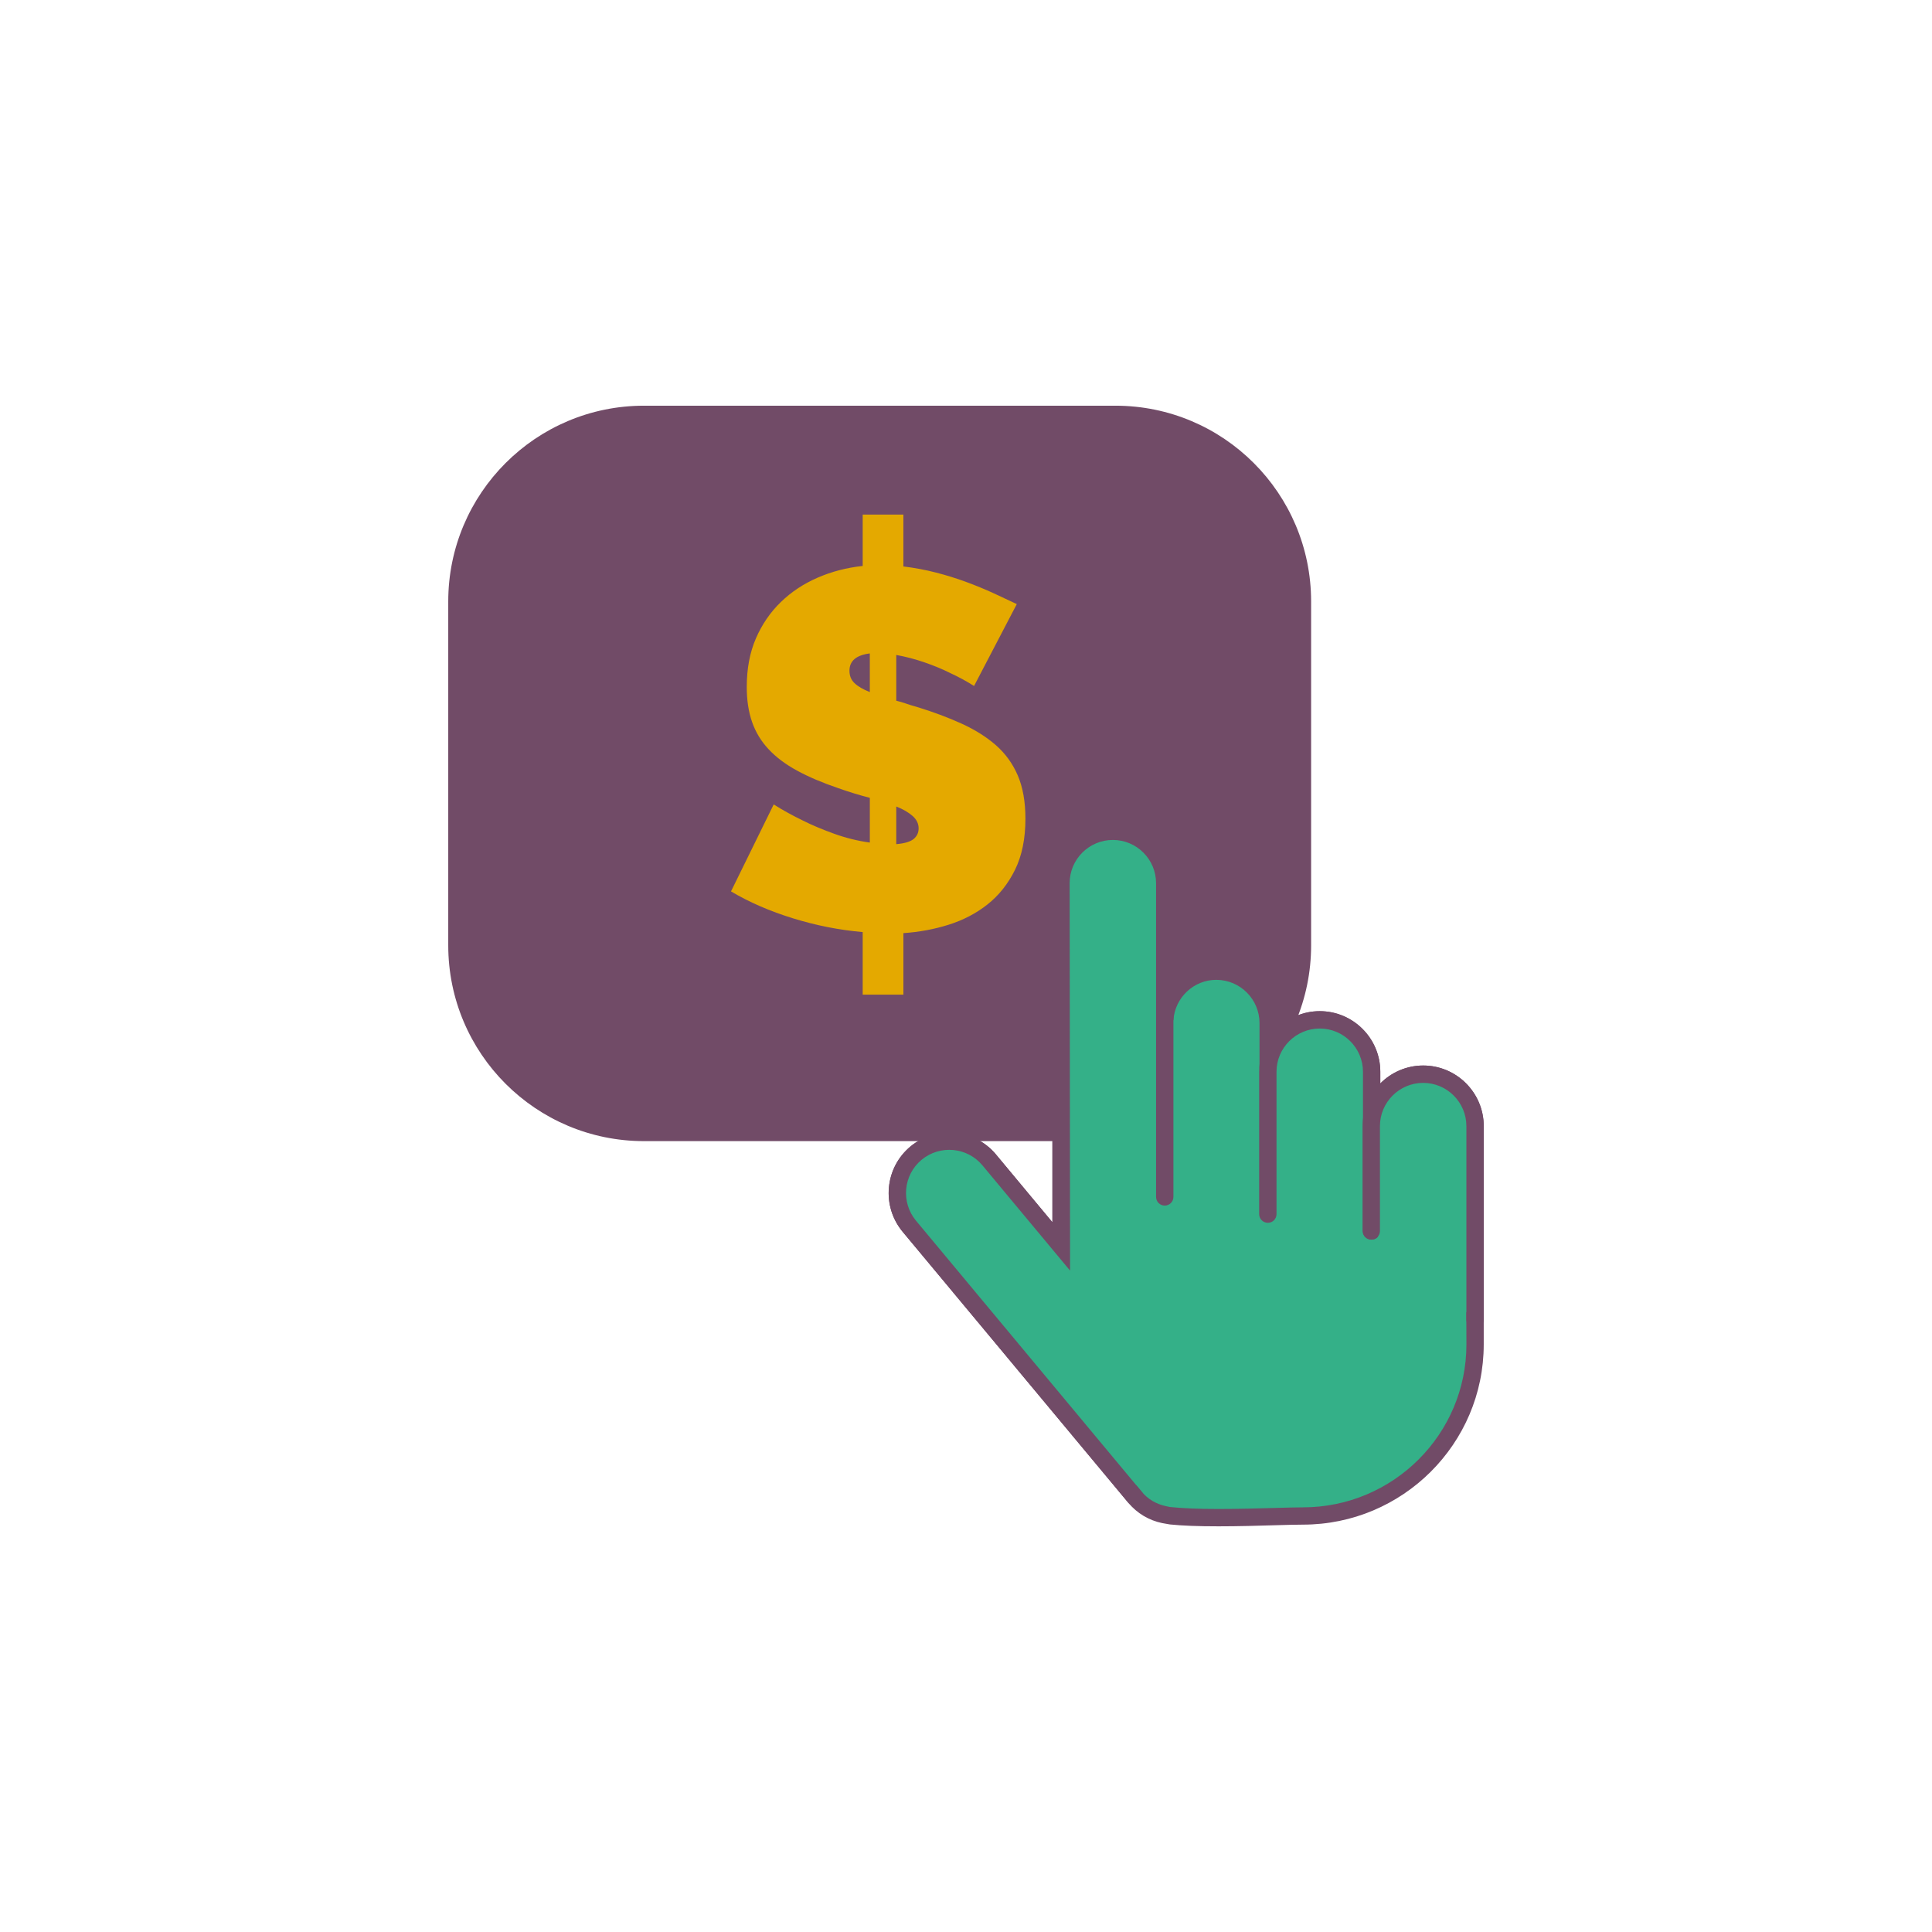 <?xml version="1.0" encoding="utf-8"?>
<!-- Generator: Adobe Illustrator 16.0.0, SVG Export Plug-In . SVG Version: 6.00 Build 0)  -->
<!DOCTYPE svg PUBLIC "-//W3C//DTD SVG 1.1//EN" "http://www.w3.org/Graphics/SVG/1.1/DTD/svg11.dtd">
<svg version="1.1" id="Capa_1" xmlns="http://www.w3.org/2000/svg" xmlns:xlink="http://www.w3.org/1999/xlink" x="0px" y="0px"
	 width="90px" height="90px" viewBox="0 0 90 90" enable-background="new 0 0 90 90" xml:space="preserve">
<g>
	<g>
		<path fill="#714B67" d="M61.077,44.037c0,5.039-4.083,9.121-9.12,9.121H30.002c-5.037,0-9.121-4.082-9.121-9.121V28.02
			c0-5.038,4.084-9.121,9.121-9.121h21.955c5.037,0,9.12,4.083,9.12,9.121V44.037z"/>
	</g>
	<g>
		<path fill="#E4A900" d="M45.375,31.956c-0.348-0.222-0.727-0.427-1.137-0.616c-0.348-0.174-0.738-0.335-1.173-0.485
			s-0.873-0.265-1.314-0.344v2.132c0.142,0.032,0.292,0.075,0.45,0.131c0.157,0.055,0.323,0.106,0.497,0.153
			c0.773,0.237,1.473,0.498,2.097,0.782c0.623,0.284,1.156,0.619,1.599,1.006c0.441,0.388,0.781,0.857,1.019,1.41
			c0.236,0.553,0.355,1.224,0.355,2.013c0,0.933-0.162,1.726-0.485,2.381c-0.324,0.655-0.751,1.192-1.279,1.61
			c-0.529,0.419-1.134,0.734-1.813,0.948c-0.679,0.213-1.382,0.343-2.108,0.391v2.866h-1.895V43.42
			c-1.09-0.095-2.171-0.308-3.245-0.64c-1.074-0.331-2.037-0.749-2.89-1.255l1.989-4.051c0.427,0.269,0.885,0.521,1.374,0.758
			c0.41,0.206,0.889,0.407,1.434,0.604c0.544,0.197,1.102,0.336,1.67,0.414v-2.084c-0.49-0.126-0.979-0.276-1.469-0.45
			c-0.742-0.252-1.382-0.524-1.919-0.817c-0.537-0.292-0.979-0.623-1.326-0.995c-0.348-0.37-0.604-0.793-0.77-1.267
			c-0.166-0.474-0.249-1.019-0.249-1.635c0-0.853,0.142-1.606,0.426-2.262s0.672-1.22,1.161-1.693
			c0.489-0.475,1.062-0.854,1.717-1.138s1.354-0.465,2.097-0.545v-2.392h1.895v2.416c0.521,0.063,1.026,0.158,1.517,0.284
			c0.489,0.126,0.959,0.272,1.409,0.438c0.45,0.166,0.872,0.34,1.268,0.521c0.395,0.182,0.758,0.352,1.089,0.51L45.375,31.956z
			 M39.571,31.245c0,0.237,0.079,0.431,0.237,0.58c0.157,0.15,0.395,0.289,0.711,0.415v-1.801
			C39.888,30.519,39.571,30.787,39.571,31.245z M42.793,38.588c0-0.221-0.095-0.414-0.284-0.58s-0.442-0.312-0.758-0.438v1.753
			c0.379-0.031,0.647-0.11,0.806-0.236C42.714,38.959,42.793,38.794,42.793,38.588z"/>
	</g>
	<g>
		<g>
			<path fill="#714B67" d="M54.242,55.764v-8.107c0-1.335,1.082-2.417,2.417-2.417l0,0c1.336,0,2.418,1.082,2.418,2.417v8.902"/>
			<path fill="#714B67" d="M59.077,56.963c-0.223,0-0.404-0.182-0.404-0.404v-8.902c0-1.109-0.903-2.013-2.014-2.013
				c-1.109,0-2.013,0.903-2.013,2.013v8.107c0,0.224-0.181,0.404-0.404,0.404c-0.223,0-0.404-0.181-0.404-0.404v-8.107
				c0-1.556,1.266-2.821,2.821-2.821c1.557,0,2.822,1.266,2.822,2.821v8.902C59.481,56.781,59.301,56.963,59.077,56.963z"/>
		</g>
		<g>
			<path fill="#34B088" d="M68.715,52.459c0-1.335-1.082-2.418-2.417-2.418c-1.28,0-2.317,0.998-2.402,2.257v-2.372
				c0-1.335-1.082-2.417-2.417-2.417c-1.279,0-2.315,0.996-2.401,2.253v-2.105c0-1.335-1.082-2.417-2.417-2.417
				c-1.28,0-2.317,0.998-2.401,2.257v-6.354c0-1.335-1.083-2.418-2.417-2.418c-1.335,0-2.418,1.083-2.418,2.418v16.907l-3.348-4.021
				c-0.854-1.025-2.379-1.163-3.405-0.309c-1.025,0.854-1.164,2.379-0.31,3.405l10.516,12.627c0.362,0.437,0.849,0.701,1.363,0.808
				c0.037,0.01,0.063,0.026,0.104,0.032c0.045,0.005,0.095,0.01,0.142,0.015c0.017,0.003,0.033,0.005,0.05,0.006
				c1.797,0.188,5.018,0.01,6.158,0.01c4.43,0,8.021-3.578,8.021-7.992c0-0.401-0.001-0.767-0.004-1.115
				c0-0.013,0.004-0.024,0.004-0.038V52.459z"/>
			<path fill="#714B67" d="M56.763,71.102c-0.958,0-1.7-0.028-2.269-0.088l-0.358-0.063c-0.615-0.128-1.166-0.455-1.57-0.94
				L42.051,57.383c-0.482-0.579-0.71-1.312-0.643-2.063c0.068-0.751,0.425-1.43,1.004-1.912c1.154-0.961,3.017-0.789,3.975,0.36
				l2.633,3.163v-15.79c0-1.557,1.266-2.822,2.822-2.822c1.556,0,2.821,1.266,2.821,2.822v4.534c0.512-0.52,1.221-0.841,1.997-0.841
				c1.556,0,2.821,1.266,2.821,2.821v0.289c0.513-0.52,1.222-0.841,1.997-0.841c1.556,0,2.821,1.266,2.821,2.821v0.552
				c0.513-0.52,1.222-0.841,1.998-0.841c1.556,0,2.821,1.266,2.821,2.822v10.17c0,4.63-3.779,8.396-8.425,8.396
				c-0.304,0-0.756,0.013-1.289,0.028C58.628,71.075,57.68,71.102,56.763,71.102z M44.219,53.563c-0.47,0-0.928,0.166-1.289,0.467
				c-0.413,0.344-0.667,0.828-0.716,1.364c-0.049,0.535,0.114,1.059,0.458,1.472l10.516,12.627c0.285,0.344,0.678,0.576,1.135,0.671
				l0.172,0.037c0.624,0.065,1.339,0.093,2.269,0.093c0.909,0,1.849-0.026,2.62-0.048c0.543-0.016,1.003-0.028,1.312-0.028
				c4.199,0,7.616-3.403,7.616-7.588l-0.004-1.112l0.004-9.058c0-1.11-0.903-2.014-2.013-2.014c-1.05,0-1.928,0.825-1.999,1.88
				l-0.808-0.027v-2.372c0-1.109-0.902-2.013-2.013-2.013c-1.048,0-1.926,0.824-1.998,1.876l-0.808-0.027v-2.105
				c0-1.109-0.903-2.013-2.013-2.013c-1.05,0-1.928,0.826-1.998,1.88l-0.808-0.027v-6.354c0-1.11-0.903-2.014-2.013-2.014
				c-1.11,0-2.014,0.903-2.014,2.014v18.024l-4.063-4.88C45.382,53.826,44.818,53.563,44.219,53.563z"/>
		</g>
		<g>
			<path fill="#34B088" d="M59.061,56.559v-6.633c0-1.335,1.082-2.417,2.418-2.417l0,0c1.335,0,2.417,1.082,2.417,2.417v7.416"/>
			<path fill="#714B67" d="M63.896,57.746c-0.223,0-0.404-0.181-0.404-0.404v-7.416c0-1.109-0.903-2.013-2.013-2.013
				c-1.11,0-2.014,0.903-2.014,2.013v6.633c0,0.224-0.181,0.404-0.404,0.404c-0.223,0-0.404-0.181-0.404-0.404v-6.633
				c0-1.556,1.266-2.821,2.822-2.821c1.556,0,2.821,1.266,2.821,2.821v7.416C64.3,57.565,64.119,57.746,63.896,57.746z"/>
		</g>
		<g>
			<path fill="#34B088" d="M63.879,57.343v-4.884c0-1.335,1.083-2.418,2.418-2.418l0,0c1.336,0,2.417,1.083,2.417,2.418v9.017"/>
			<path fill="#714B67" d="M68.714,61.88c-0.223,0-0.404-0.181-0.404-0.404v-9.017c0-1.11-0.902-2.014-2.013-2.014
				s-2.014,0.903-2.014,2.014v4.884c0,0.224-0.181,0.404-0.404,0.404c-0.223,0-0.404-0.181-0.404-0.404v-4.884
				c0-1.557,1.267-2.822,2.822-2.822s2.821,1.266,2.821,2.822v9.017C69.118,61.699,68.938,61.88,68.714,61.88z"/>
		</g>
		<g>
			<path fill="#34B088" d="M52.876,69.751L42.361,57.124c-0.854-1.026-0.716-2.551,0.309-3.405l0,0
				c1.026-0.854,2.551-0.717,3.406,0.309l3.366,4.043l-0.019-16.929c0-1.335,1.082-2.418,2.418-2.418l0,0
				c1.334,0,2.416,1.083,2.416,2.418v14.615"/>
			<path fill="#714B67" d="M52.876,70.155c-0.116,0-0.23-0.05-0.311-0.146L42.051,57.383c-0.996-1.196-0.834-2.979,0.36-3.975
				c1.196-0.995,2.979-0.835,3.976,0.36l2.65,3.184L49.02,41.142c0-1.557,1.266-2.822,2.822-2.822c1.555,0,2.82,1.266,2.82,2.822
				v14.615c0,0.223-0.181,0.404-0.404,0.404c-0.223,0-0.404-0.182-0.404-0.404V41.142c0-1.11-0.902-2.014-2.012-2.014
				c-1.11,0-2.014,0.903-2.014,2.014l0.02,18.048l-4.082-4.903c-0.711-0.854-1.983-0.967-2.837-0.257
				c-0.853,0.711-0.968,1.982-0.257,2.836l10.515,12.627c0.143,0.172,0.119,0.427-0.052,0.569
				C53.059,70.125,52.967,70.155,52.876,70.155z"/>
		</g>
	</g>
</g>
</svg>

